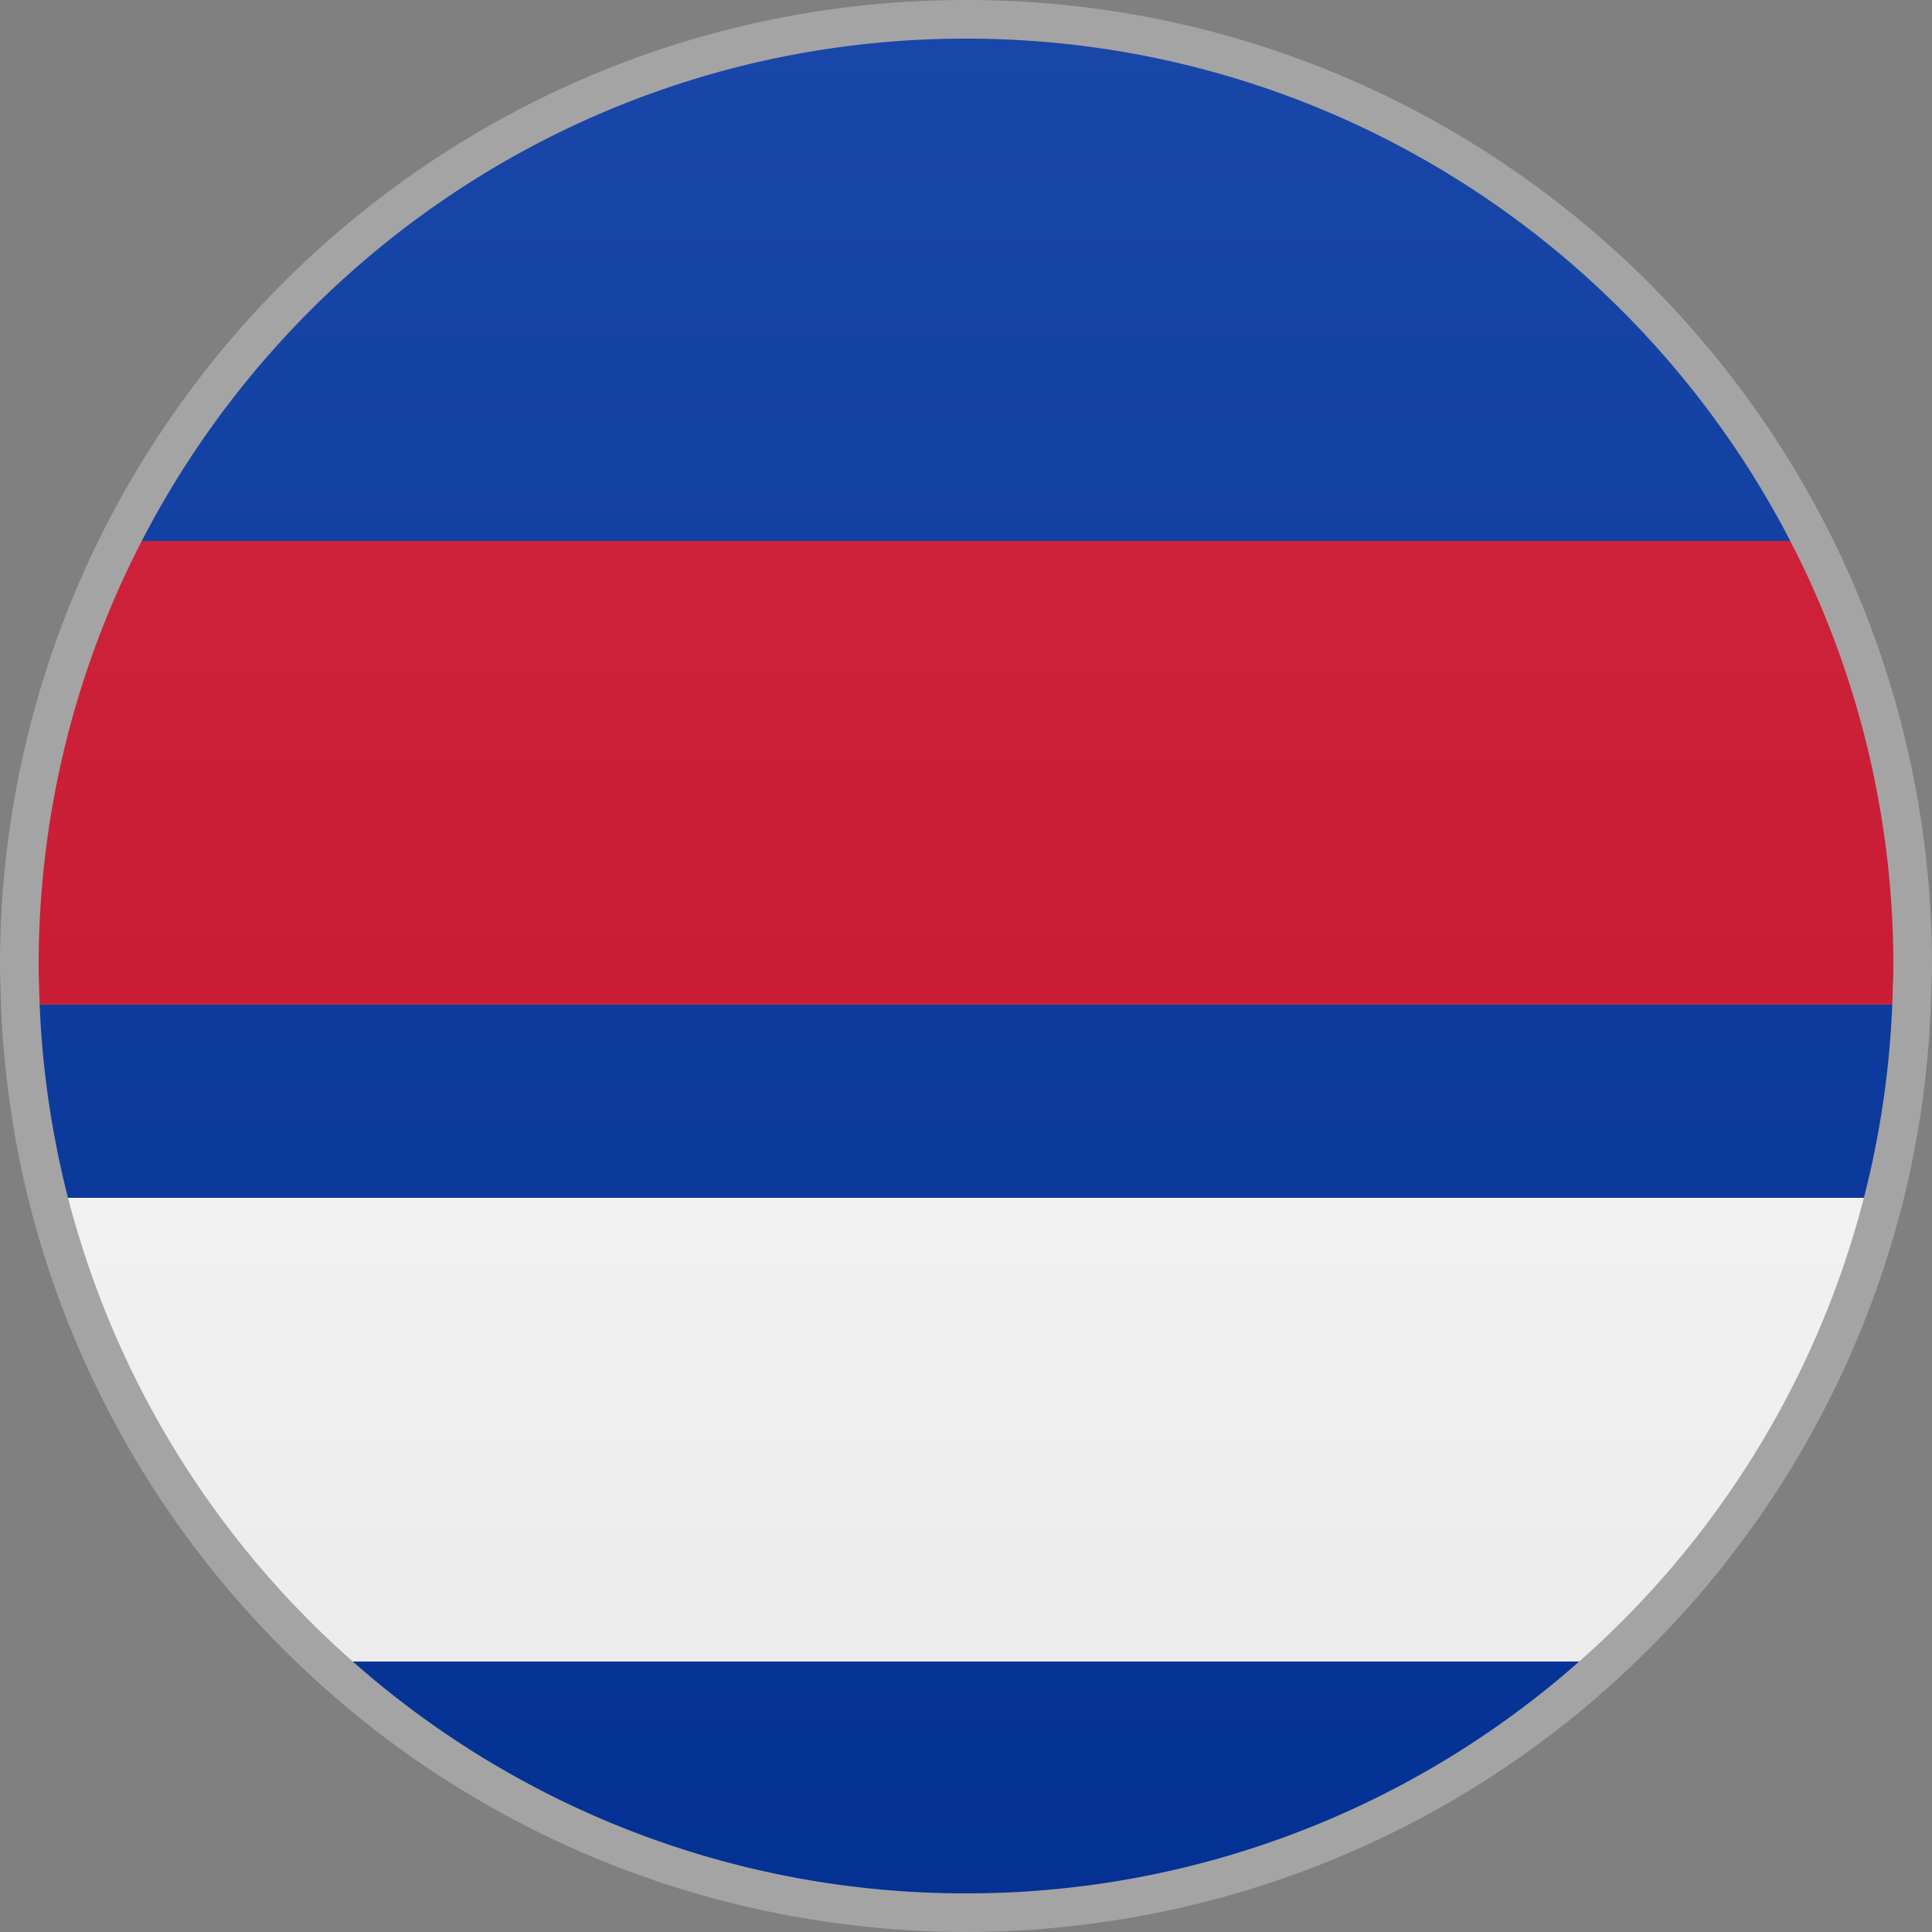 <svg height="50" viewBox="0 0 50 50" width="50" xmlns="http://www.w3.org/2000/svg" xmlns:xlink="http://www.w3.org/1999/xlink"><rect x="0" y="0" width="50" height="50" fill="#808080" stroke="none"/><clipPath id="a"><path d="m0 0h50v50h-50z"/></clipPath><clipPath id="b"><path d="m0 0h50v50h-50z"/></clipPath><clipPath id="c"><path d="m0 0h50v50h-50z"/></clipPath><clipPath id="d"><path d="m0 0h50v50h-50z"/></clipPath><clipPath id="e"><path d="m0 0h50v50h-50z"/></clipPath><clipPath id="f"><path d="m1 1h48v48h-48z"/></clipPath><clipPath id="g"><path d="m49 25c0 13.255-10.745 24-24 24s-24-10.745-24-24 10.745-24 24-24 24 10.745 24 24"/></clipPath><linearGradient id="h" gradientTransform="matrix(0 48 48 0 -2422 -46)" gradientUnits="userSpaceOnUse" x1=".98" x2="1.98" y1="50.98" y2="50.98"><stop offset="0" stop-color="#fff"/><stop offset="1" stop-color="#231f20"/></linearGradient><clipPath id="i"><path d="m0 0h50v50h-50z"/></clipPath><g clip-path="url(#a)"><path clip-path="url(#b)" d="m49 25c0 13.255-10.745 24-24 24s-24-10.745-24-24 10.745-24 24-24 24 10.745 24 24" fill="#00adee"/></g><g clip-path="url(#a)"><path clip-path="url(#c)" d="m49 25c0 13.255-10.745 24-24 24s-24-10.745-24-24 10.745-24 24-24 24 10.745 24 24" fill="#fff"/></g><g clip-path="url(#a)"><path clip-path="url(#d)" d="m41.28 43h-32.56c4.316 4 10.02 6.238 16.28 6.238s11.965-2.238 16.28-6.238m-16.28-42.49c-9.548 0-17.81 5.49-21.808 13.49h43.616c-4-8-12.26-13.49-21.808-13.49m24.36 25.49h-48.72c.052 2 .34 3 .84 5h47.04c.5-2 .788-3 .84-5" fill="#0033a0"/><path clip-path="url(#d)" d="m49.375 25.126c0-3.914-.928-7.126-2.567-11.126h-43.616c-1.64 4-2.567 7.213-2.567 11.126 0 .213.01-.126.016.873h48.72c.004-1 .015-.66.015-.874" fill="#cf112b"/><path clip-path="url(#d)" d="m48.52 31h-47.04c1.245 5 3.8 9 7.24 12h32.56c3.442-3 5.995-7 7.24-12" fill="#fff"/></g><g clip-path="url(#a)"><g clip-path="url(#e)" opacity=".1"><g clip-path="url(#f)"><path clip-path="url(#g)" d="m1 1h48v48h-48z" fill="url(#h)"/></g></g></g><g clip-path="url(#a)"><path clip-path="url(#i)" d="m49.2 31.297c.47-1.818.736-3.72.784-5.673.005-.208.016-.415.016-.624 0-3.836-.867-7.47-2.41-10.72-4.016-8.44-12.62-14.28-22.59-14.28s-18.576 5.838-22.59 14.28a24.907 24.907 0 0 0 -2.41 10.72c0 .21.01.416.015.624a25.07 25.07 0 0 0 .785 5.673 24.964 24.964 0 0 0 6.71 11.56 24.922 24.922 0 0 0 13.167 6.763c1.406.244 2.848.38 4.323.38 1.476 0 2.917-.136 4.322-.38a24.925 24.925 0 0 0 13.167-6.763 24.96 24.96 0 0 0 6.71-11.56m-47.36 0a24.047 24.047 0 0 1 -.825-5.673c-.004-.208-.014-.414-.014-.624 0-3.854.913-7.492 2.527-10.72 3.937-7.87 12.07-13.28 21.473-13.28 9.4 0 17.535 5.408 21.474 13.28a23.917 23.917 0 0 1 2.526 10.72c0 .21-.01.416-.016.624a24.003 24.003 0 0 1 -.825 5.673 23.994 23.994 0 0 1 -7.13 11.56 23.906 23.906 0 0 1 -16.029 6.143 23.902 23.902 0 0 1 -16.03-6.143 24 24 0 0 1 -7.13-11.56" fill="#a4a4a4"/></g></svg>